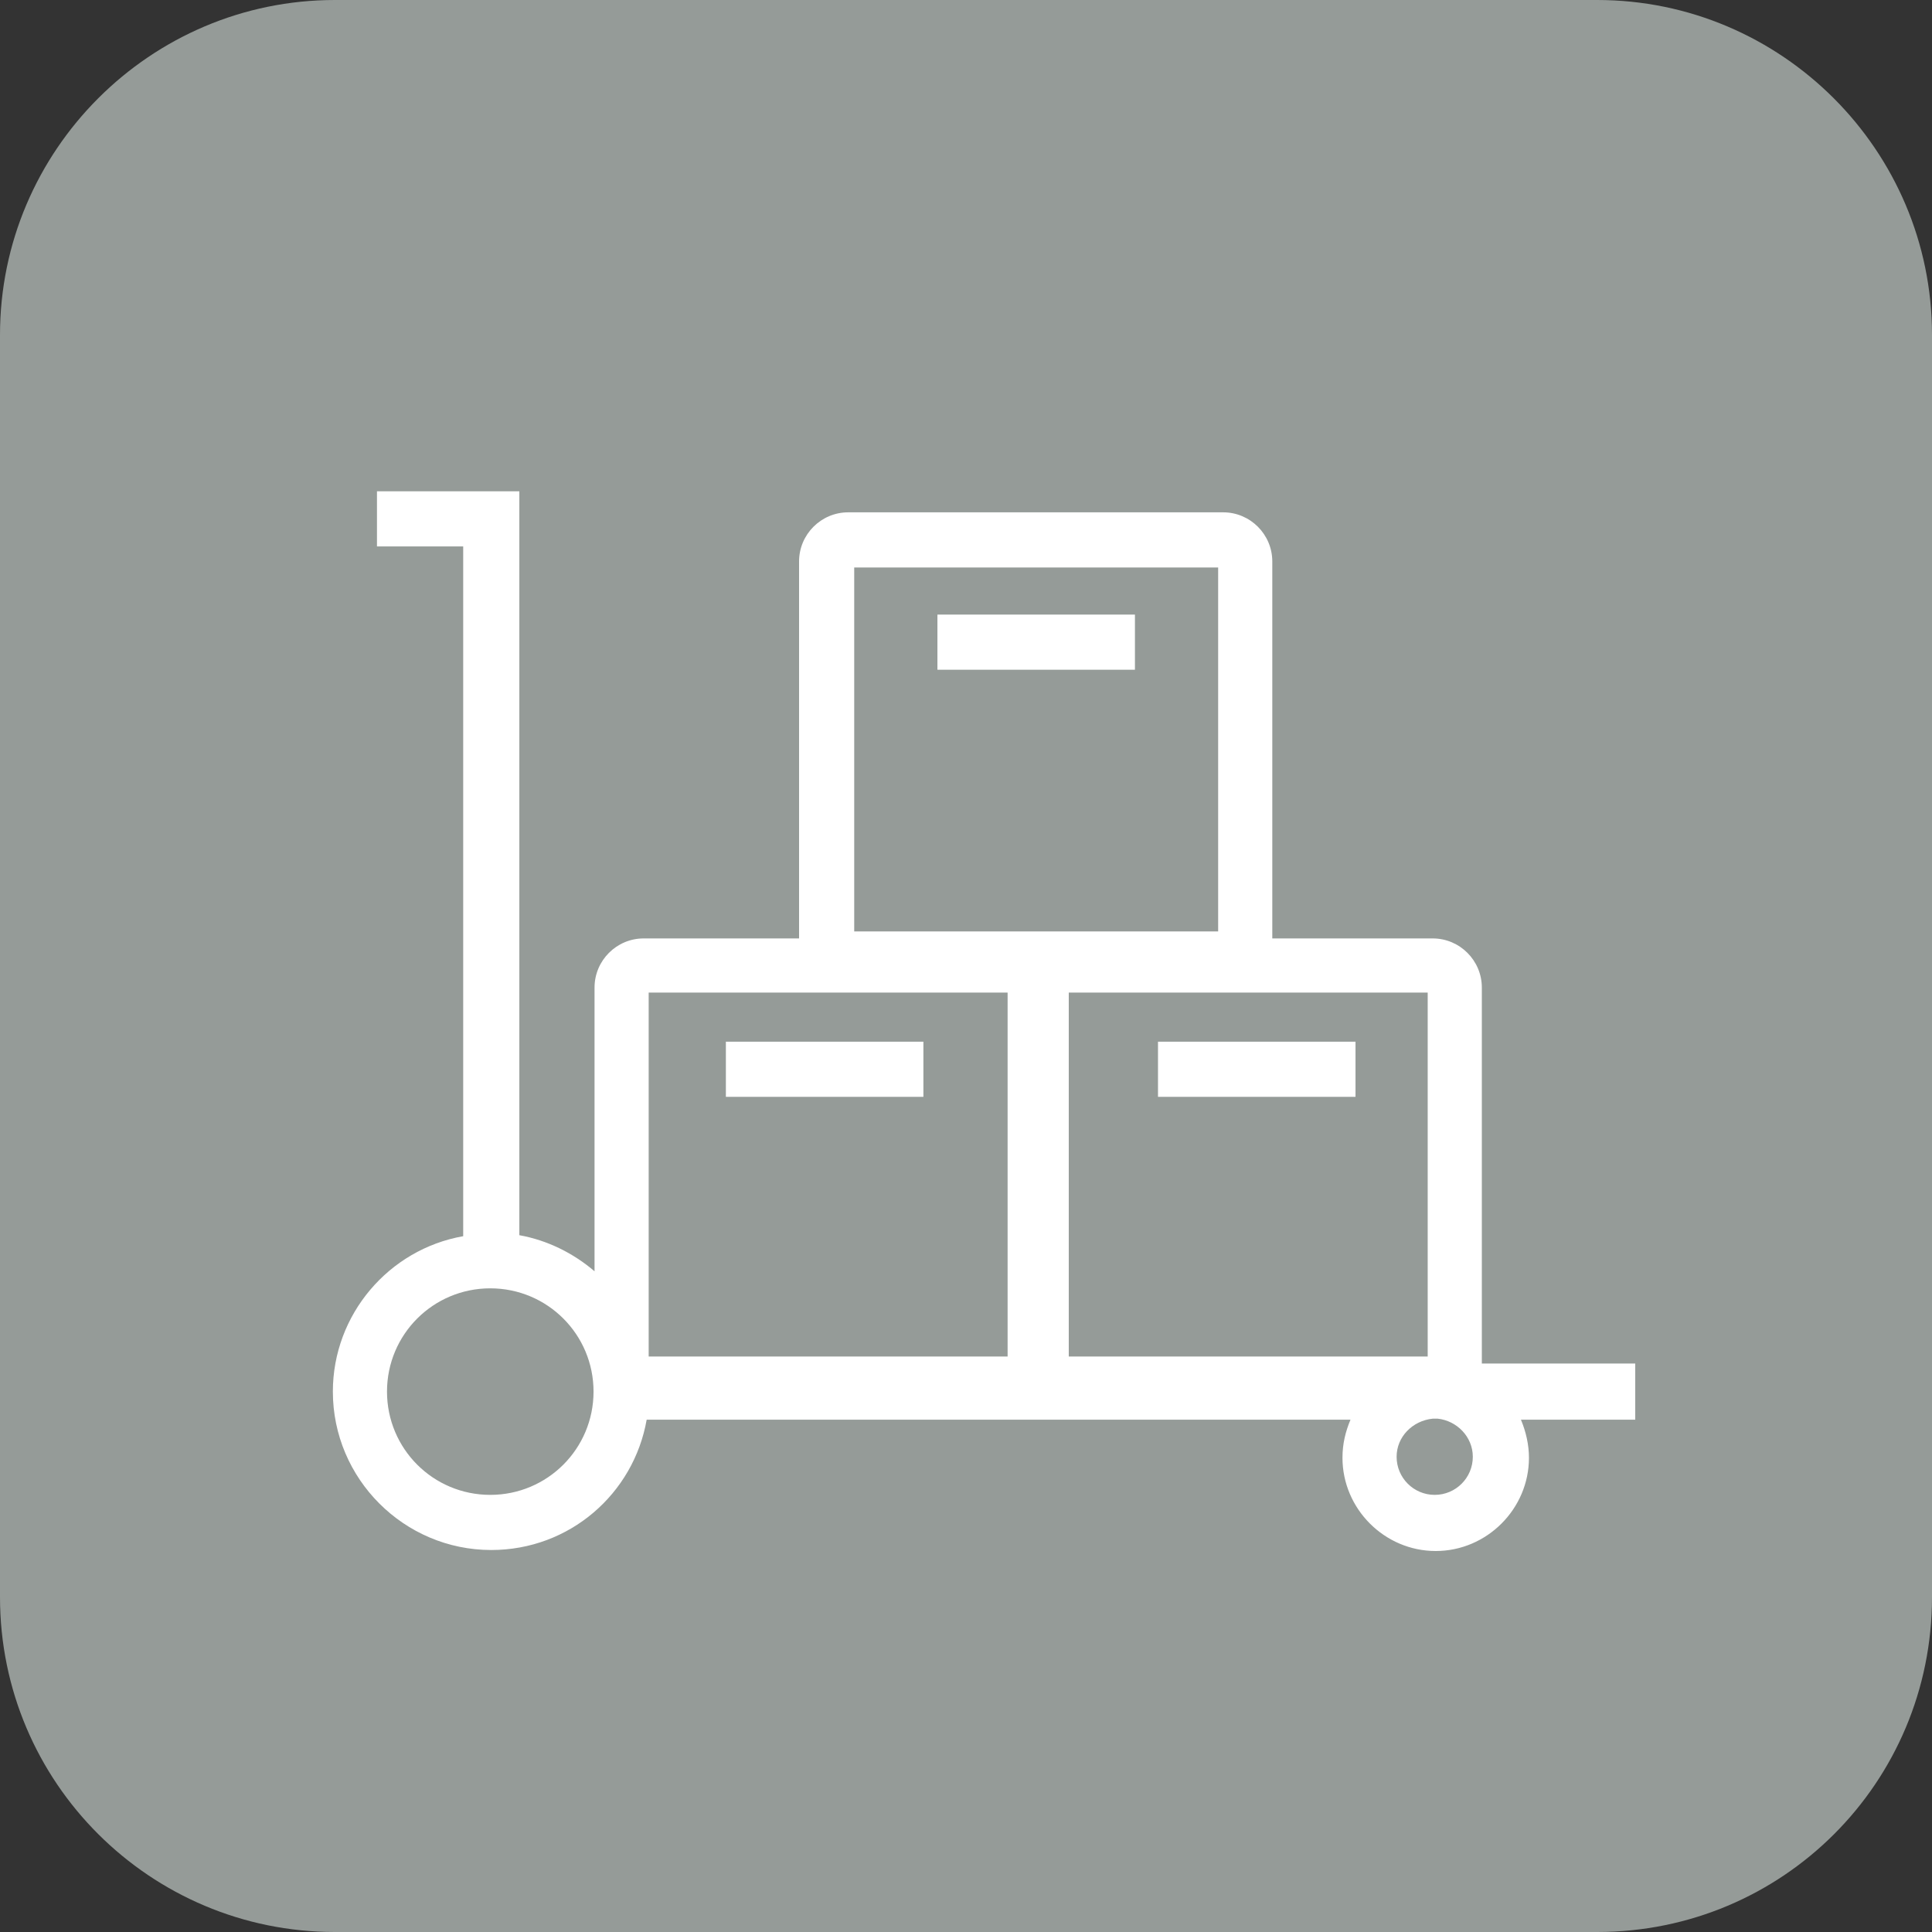 <?xml version="1.0" encoding="utf-8"?>
<!-- Generator: Adobe Illustrator 25.4.0, SVG Export Plug-In . SVG Version: 6.00 Build 0)  -->
<svg version="1.1" id="Layer_1" xmlns="http://www.w3.org/2000/svg" xmlns:xlink="http://www.w3.org/1999/xlink" x="0px" y="0px"
	 viewBox="0 0 192.7 192.7" style="enable-background:new 0 0 192.7 192.7;" xml:space="preserve">
<rect x="0" y="0" width="192.7" height="192.7" fill="#333333" stroke="none"/>
<style type="text/css">
	.st0{fill:#959B98;}
	.st1{fill:#FFFFFF;}
</style>
<path class="st0" d="M159.3,192.7H33.4C15,192.7,0,177.8,0,159.3V33.4C0,15,15,0,33.4,0h125.9c18.4,0,33.4,15,33.4,33.4v125.9
	C192.7,177.8,177.8,192.7,159.3,192.7z"/>
<g>
	<path class="st1" d="M162.9,136h-15.1c0-0.1,0-0.1,0-0.2V98.5c0-2.7-2.2-4.9-4.9-4.9h-16c0-0.1,0-0.1,0-0.2V56
		c0-2.7-2.2-4.9-4.9-4.9H84.6c-2.7,0-4.9,2.2-4.9,4.9v37.4c0,0.1,0,0.1,0,0.2H64.2c-2.7,0-4.9,2.2-4.9,4.9v28.3
		c-2.1-1.8-4.7-3.1-7.5-3.6V49H37.6v5.5h8.6v68.8c-7.4,1.3-13,7.8-13,15.5c0,8.7,7.1,15.8,15.8,15.8c7.8,0,14.2-5.6,15.5-13h70.2
		c-0.5,1.2-0.8,2.4-0.8,3.8c0,5.1,4.2,9.3,9.3,9.3c5.1,0,9.3-4.2,9.3-9.3c0-1.3-0.3-2.6-0.8-3.8h11.4V136z M142.4,135.3h-35.8V99
		h35.8V135.3z M85.2,56.6h36.3v36.3H85.2V56.6z M64.7,99h35.8v36.3H64.7V99z M48.9,149.1c-5.7,0-10.3-4.6-10.3-10.3
		c0-5.7,4.6-10.3,10.3-10.3s10.3,4.6,10.3,10.3C59.2,144.5,54.6,149.1,48.9,149.1z M146.9,145.3c0,2.1-1.7,3.8-3.8,3.8
		c-2.1,0-3.8-1.7-3.8-3.8c0-2,1.6-3.6,3.6-3.8h0.5C145.3,141.7,146.9,143.3,146.9,145.3z"/>
	<rect x="72.4" y="103.9" class="st1" width="19.7" height="5.5"/>
	<rect x="115.5" y="103.9" class="st1" width="19.7" height="5.5"/>
	<rect x="93.5" y="61.3" class="st1" width="19.7" height="5.5"/>
</g>
</svg>
